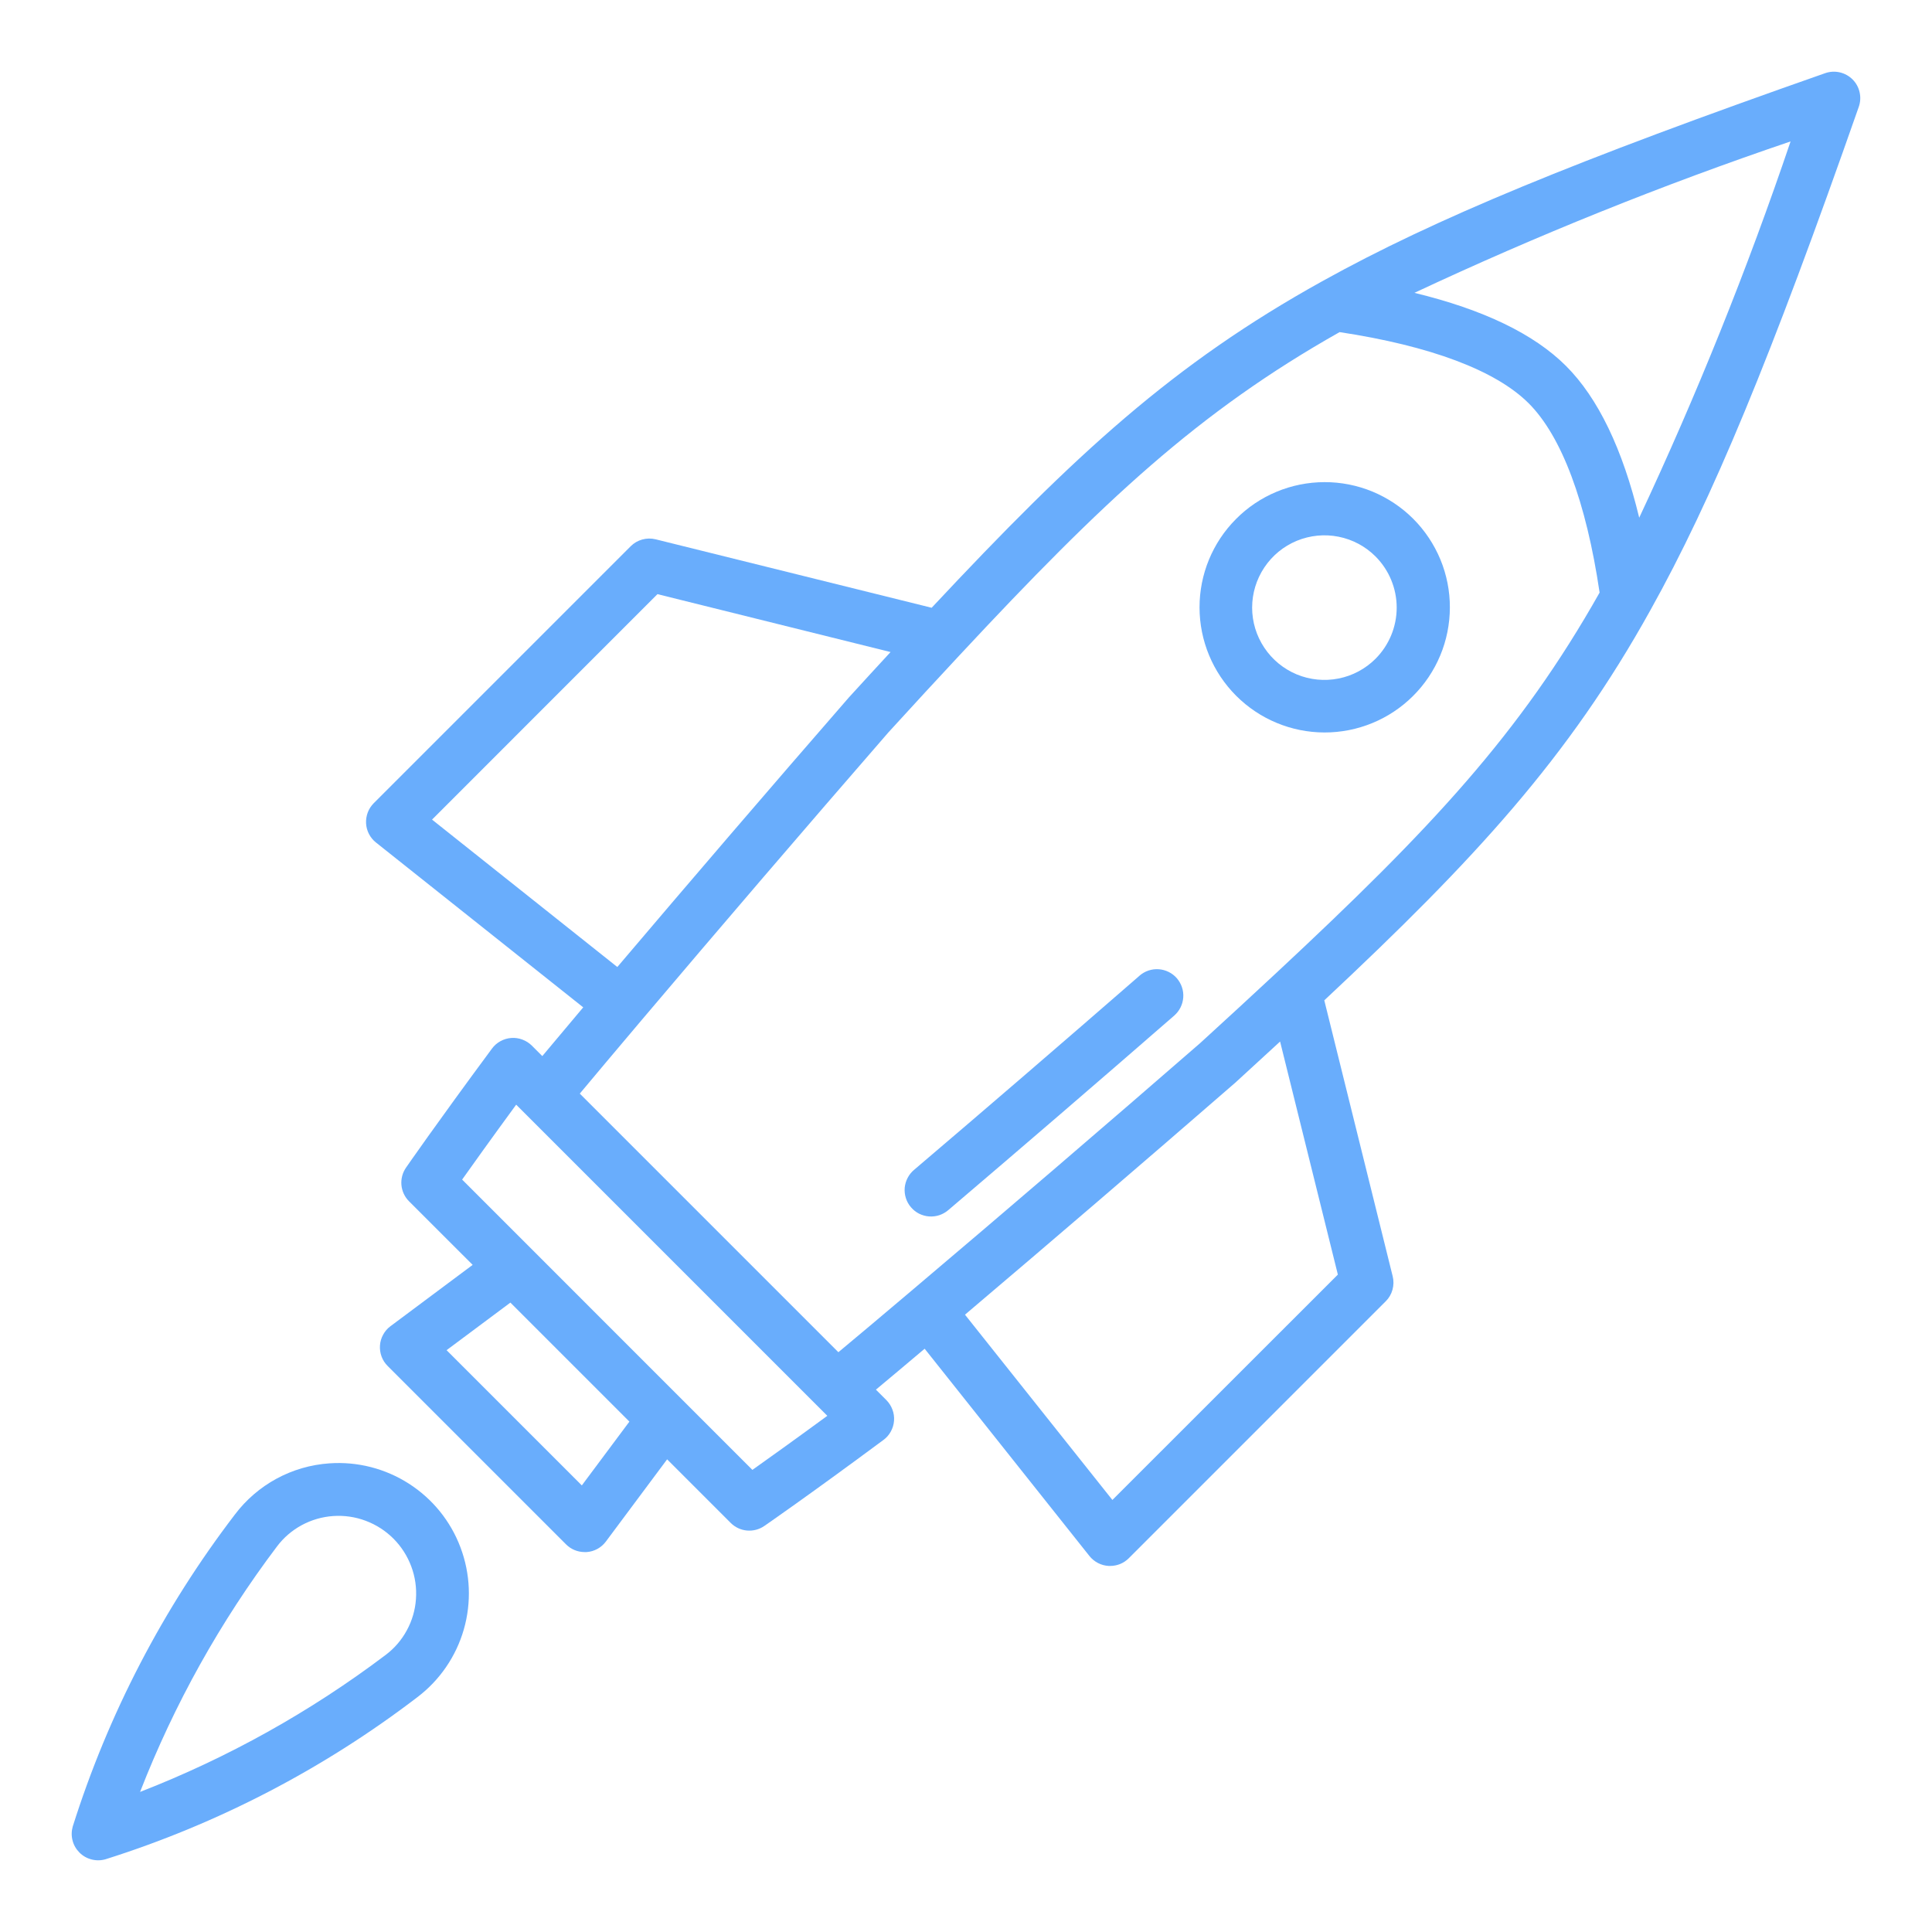 <svg width="40" height="40" viewBox="0 0 40 40" fill="none" xmlns="http://www.w3.org/2000/svg">
<path d="M38.355 1.644C38.282 1.572 38.191 1.521 38.09 1.498C37.99 1.475 37.885 1.481 37.788 1.515C32.616 3.328 29.697 4.535 27.393 5.813L27.389 5.816L27.366 5.828C24.298 7.531 22.281 9.385 19.289 12.583L13.575 11.166C13.484 11.143 13.388 11.145 13.297 11.17C13.206 11.195 13.124 11.243 13.057 11.31L7.738 16.629C7.684 16.684 7.641 16.749 7.614 16.821C7.587 16.893 7.575 16.97 7.579 17.047C7.583 17.124 7.604 17.199 7.639 17.267C7.675 17.336 7.724 17.396 7.785 17.444L12.075 20.856C11.737 21.257 11.454 21.594 11.228 21.865L11.011 21.648C10.955 21.593 10.888 21.55 10.814 21.523C10.741 21.495 10.662 21.484 10.584 21.49C10.505 21.496 10.429 21.519 10.36 21.557C10.291 21.595 10.231 21.647 10.185 21.711C9.032 23.269 8.412 24.166 8.406 24.175C8.333 24.28 8.3 24.407 8.311 24.535C8.323 24.662 8.378 24.781 8.469 24.872L9.786 26.188L8.085 27.457C8.022 27.503 7.97 27.563 7.933 27.632C7.895 27.701 7.872 27.777 7.867 27.855C7.861 27.934 7.873 28.012 7.9 28.086C7.927 28.159 7.97 28.226 8.026 28.281L11.719 31.974C11.821 32.077 11.96 32.134 12.105 32.134H12.145C12.223 32.129 12.299 32.106 12.368 32.069C12.437 32.031 12.497 31.979 12.544 31.916L13.812 30.214L15.128 31.53C15.219 31.621 15.338 31.677 15.466 31.688C15.593 31.699 15.72 31.666 15.825 31.593C15.834 31.587 16.732 30.968 18.289 29.814C18.353 29.768 18.405 29.708 18.443 29.639C18.481 29.57 18.504 29.494 18.51 29.416C18.516 29.337 18.505 29.258 18.477 29.185C18.45 29.111 18.407 29.044 18.352 28.988L18.135 28.771C18.406 28.545 18.744 28.262 19.144 27.924L22.556 32.216C22.604 32.276 22.664 32.325 22.733 32.361C22.801 32.396 22.877 32.417 22.953 32.421C22.964 32.421 22.974 32.421 22.985 32.421C23.056 32.421 23.128 32.407 23.194 32.38C23.26 32.352 23.32 32.312 23.371 32.261L28.69 26.942C28.757 26.876 28.805 26.793 28.83 26.702C28.855 26.611 28.857 26.515 28.834 26.424L27.418 20.711C30.546 17.782 32.473 15.688 34.167 12.638C35.454 10.331 36.664 7.408 38.484 2.212C38.518 2.115 38.524 2.01 38.501 1.91C38.479 1.809 38.428 1.717 38.355 1.644V1.644ZM13.612 12.301L18.438 13.5C18.16 13.8 17.875 14.112 17.575 14.44C15.923 16.339 14.315 18.213 12.781 20.021L8.945 16.969L13.612 12.301ZM12.046 30.754L9.246 27.954L10.567 26.969L13.031 29.433L12.046 30.754ZM15.577 30.432L9.568 24.422C9.797 24.099 10.173 23.573 10.687 22.871L17.129 29.313C16.427 29.827 15.901 30.203 15.578 30.432H15.577ZM23.031 31.055L19.979 27.219C21.788 25.686 23.662 24.077 25.573 22.418C25.896 22.123 26.203 21.84 26.503 21.564L27.699 26.389L23.031 31.055ZM26.438 20.131C25.938 20.596 25.406 21.088 24.844 21.6C22.806 23.371 20.796 25.095 18.868 26.726C18.233 27.264 17.729 27.687 17.358 27.996L12.004 22.642C12.313 22.272 12.736 21.768 13.274 21.132C14.906 19.204 16.629 17.194 18.391 15.166C18.912 14.595 19.404 14.061 19.869 13.563C22.851 10.363 24.812 8.526 27.735 6.876C29.613 7.161 30.967 7.668 31.65 8.35C32.332 9.032 32.841 10.392 33.118 12.269C31.467 15.194 29.631 17.154 26.438 20.131ZM33.938 10.718C33.594 9.295 33.087 8.241 32.423 7.577C31.759 6.913 30.708 6.408 29.284 6.063C31.82 4.874 34.42 3.827 37.072 2.928C36.174 5.581 35.127 8.182 33.938 10.719V10.718Z" fill="#69ADFC"/>
<path d="M23.594 20.2C21.984 21.601 20.415 22.953 18.929 24.217C18.873 24.263 18.826 24.32 18.793 24.384C18.759 24.448 18.738 24.518 18.731 24.591C18.725 24.663 18.733 24.736 18.755 24.805C18.777 24.875 18.812 24.939 18.86 24.994C18.907 25.049 18.964 25.095 19.029 25.128C19.094 25.16 19.165 25.18 19.237 25.185C19.309 25.19 19.382 25.181 19.451 25.158C19.52 25.134 19.583 25.098 19.638 25.05C21.126 23.783 22.7 22.429 24.312 21.026C24.366 20.978 24.41 20.921 24.442 20.857C24.474 20.792 24.493 20.722 24.498 20.651C24.503 20.579 24.494 20.507 24.471 20.439C24.448 20.371 24.412 20.308 24.365 20.253C24.318 20.199 24.261 20.155 24.196 20.123C24.132 20.091 24.062 20.072 23.99 20.067C23.919 20.062 23.846 20.071 23.778 20.094C23.71 20.117 23.647 20.153 23.593 20.2H23.594Z" fill="#69ADFC"/>
<path d="M25.588 10.748C25.104 11.234 24.834 11.892 24.835 12.578C24.836 13.264 25.109 13.921 25.594 14.406C26.079 14.891 26.736 15.164 27.422 15.165C28.108 15.166 28.766 14.896 29.253 14.412C29.495 14.172 29.687 13.886 29.818 13.572C29.95 13.257 30.017 12.919 30.018 12.578C30.019 12.237 29.952 11.899 29.822 11.584C29.691 11.269 29.5 10.982 29.259 10.741C29.018 10.5 28.731 10.309 28.416 10.178C28.101 10.048 27.763 9.981 27.422 9.982C27.081 9.983 26.743 10.05 26.428 10.182C26.114 10.313 25.828 10.505 25.588 10.748V10.748ZM28.479 13.639C28.27 13.848 28.003 13.991 27.713 14.048C27.422 14.106 27.122 14.076 26.848 13.963C26.575 13.849 26.341 13.658 26.177 13.411C26.012 13.165 25.924 12.876 25.924 12.58C25.924 12.284 26.012 11.995 26.177 11.748C26.341 11.502 26.575 11.31 26.848 11.197C27.122 11.084 27.422 11.054 27.713 11.112C28.003 11.169 28.27 11.312 28.479 11.521C28.759 11.802 28.917 12.183 28.917 12.58C28.917 12.977 28.759 13.358 28.479 13.639V13.639Z" fill="#69ADFC"/>
<path d="M6.82 30.297C6.437 30.323 6.064 30.431 5.726 30.614C5.389 30.797 5.094 31.05 4.863 31.357C3.378 33.299 2.242 35.484 1.506 37.816C1.479 37.91 1.477 38.01 1.502 38.105C1.526 38.2 1.576 38.286 1.645 38.355C1.714 38.425 1.801 38.474 1.896 38.498C1.991 38.523 2.091 38.521 2.185 38.494C4.516 37.758 6.701 36.622 8.643 35.137C9.106 34.785 9.442 34.294 9.603 33.735C9.763 33.177 9.739 32.582 9.534 32.038C9.33 31.494 8.955 31.031 8.466 30.718C7.977 30.404 7.4 30.256 6.82 30.297ZM8.612 33.104C8.597 33.331 8.533 33.552 8.424 33.752C8.316 33.953 8.166 34.127 7.984 34.264C6.428 35.439 4.717 36.393 2.9 37.1C3.607 35.283 4.561 33.572 5.736 32.016C5.873 31.834 6.048 31.684 6.248 31.576C6.448 31.468 6.669 31.404 6.896 31.388C7.126 31.372 7.356 31.405 7.571 31.486C7.787 31.567 7.982 31.692 8.145 31.855C8.308 32.018 8.433 32.213 8.514 32.429C8.595 32.644 8.628 32.874 8.612 33.104V33.104Z" fill="#69ADFC"/>
</svg>

